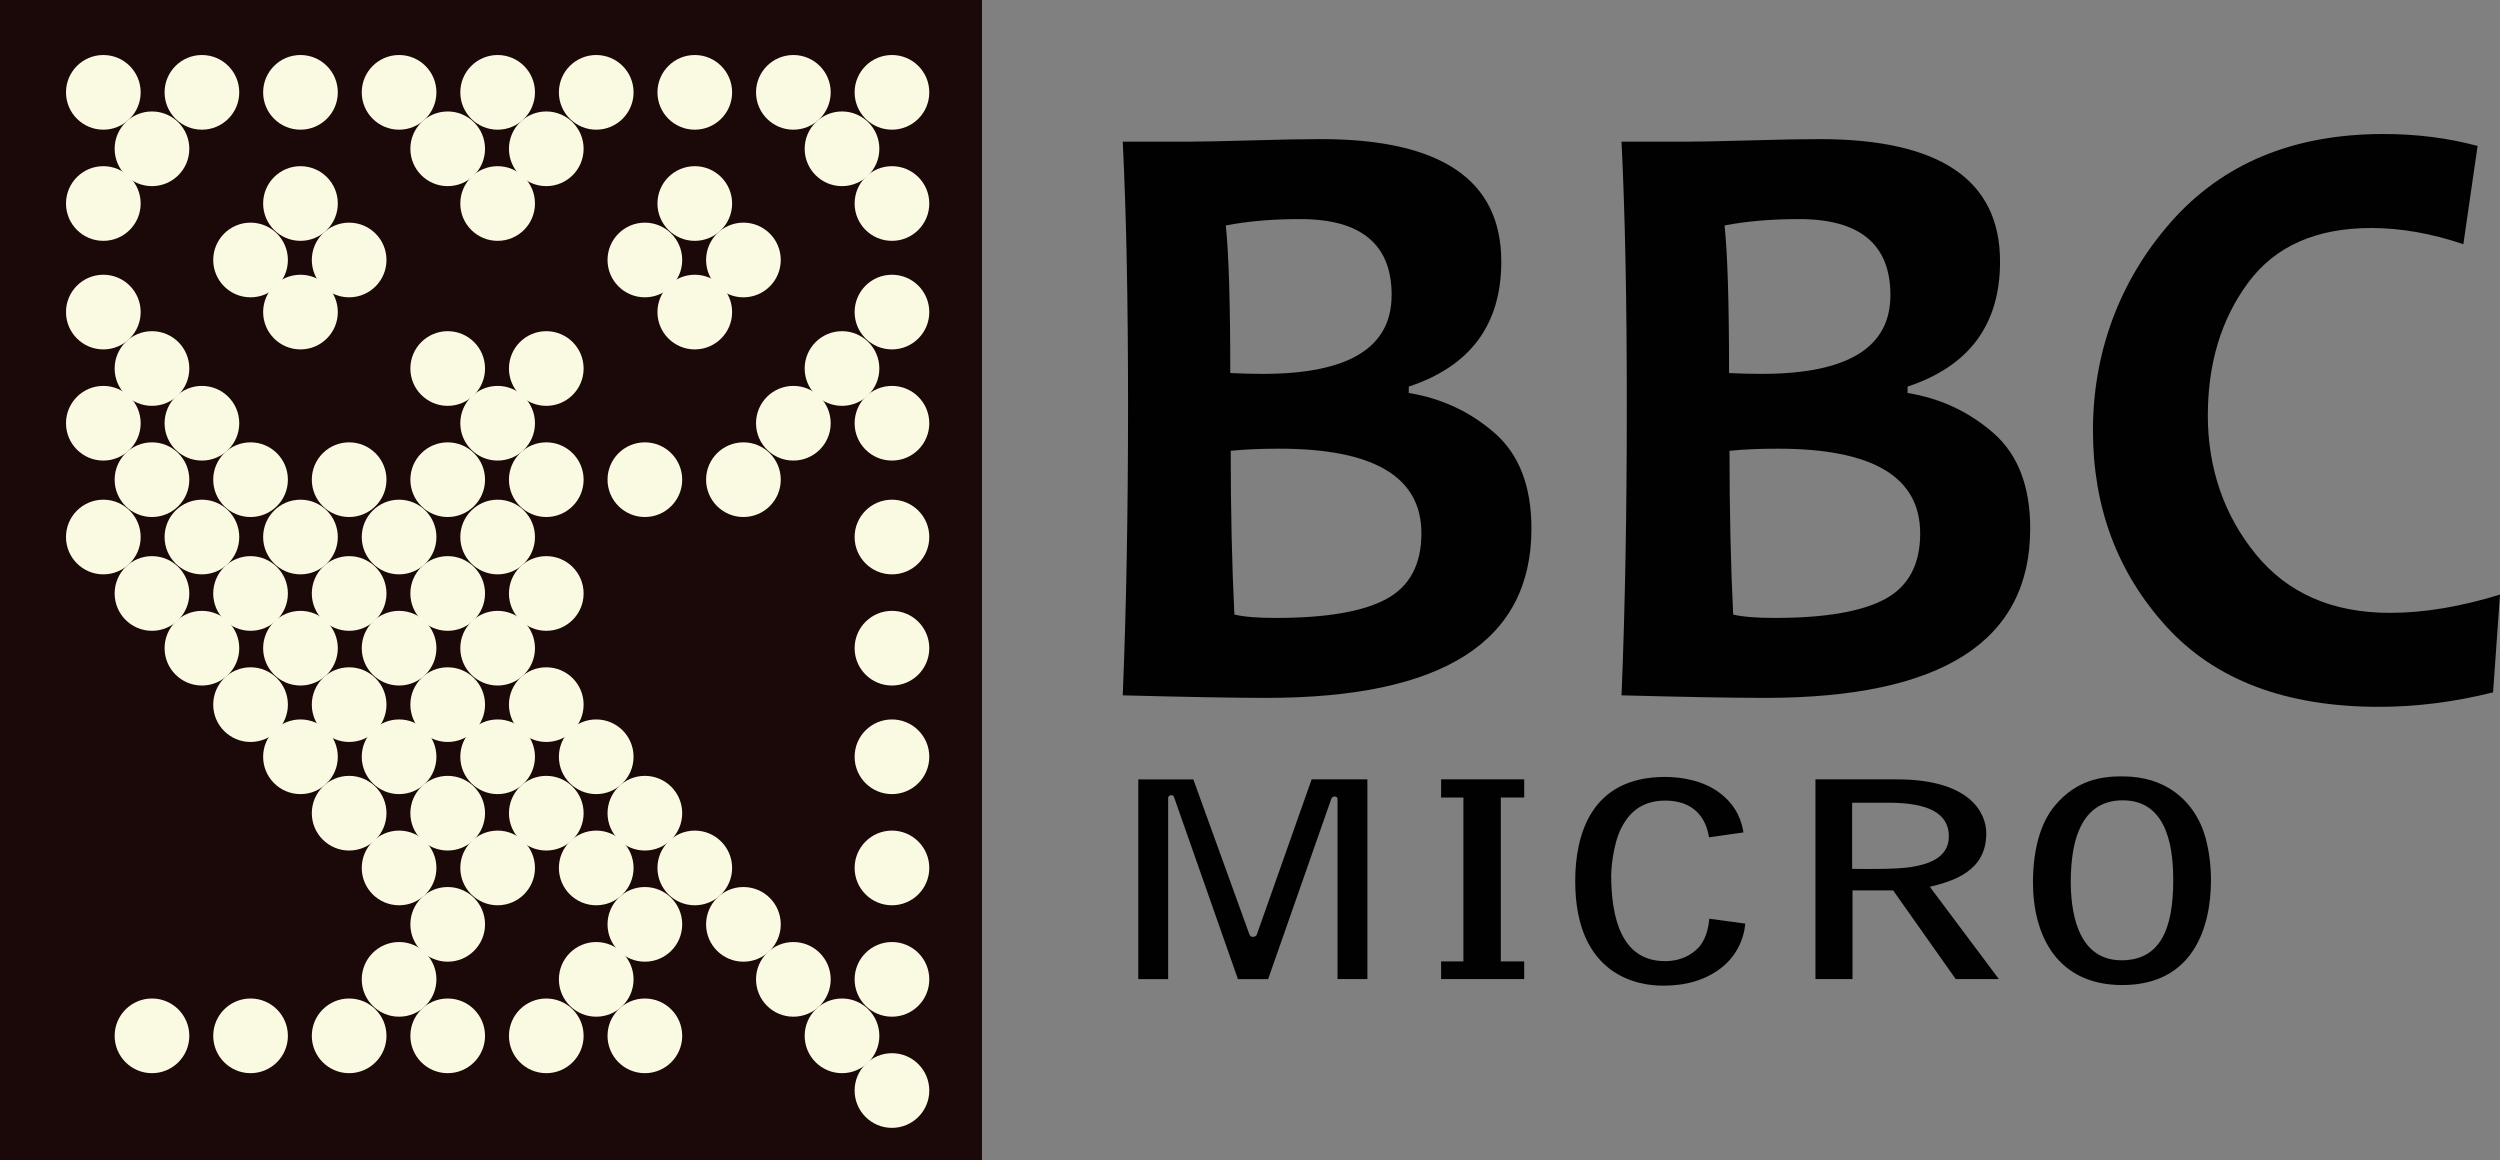 <svg xmlns="http://www.w3.org/2000/svg" width="332.35mm" height="582.992" viewBox="0 0 942.09 437.24"><rect x="0" y="0" width="942.09" height="437.24" fill="#808080" stroke="none"/><path d="M0 0h370.04v437.24H0V0z" fill="#1b0808"/><g fill="#010101"><path d="M577.1 199.21c0 42.52-33.32 63.78-99.96 63.78-11.57 0-29.58-.32-54.05-.96 1.33-32.27 2-68.64 2-109.13s-.66-72.05-2-99.52h24.88c4.71 0 12.62-.16 23.72-.48s19.79-.48 26.03-.48c45.35 0 68.02 15.39 68.02 46.15 0 23.72-11.62 39.42-34.86 47.11v2.4c12.38 2.03 23.18 7.08 32.4 15.14 9.22 8.08 13.82 20.07 13.82 35.99zm-52.67-87.97c0-19.12-11.47-28.68-34.4-28.68-10.55 0-19.91.8-28.1 2.4 1.12 10.8 1.68 29.33 1.68 55.61 3.89.21 7.99.32 12.28.32 32.35 0 48.52-9.88 48.52-29.64zm11.21 89.74c0-21.26-17.86-31.9-53.59-31.9-7.06 0-13.15.27-18.27.8 0 22.33.46 42.89 1.38 61.7 3.48.86 8.7 1.28 15.66 1.28 18.94 0 32.81-2.37 41.61-7.13 8.8-4.76 13.21-13.01 13.21-24.76zM765.05 199.21c0 42.52-33.32 63.78-99.96 63.78-11.57 0-29.58-.32-54.04-.96 1.33-32.27 1.99-68.64 1.99-109.13s-.66-72.05-1.99-99.52h24.87c4.71 0 12.62-.16 23.72-.48 11.11-.32 19.79-.48 26.03-.48 45.35 0 68.02 15.39 68.02 46.15 0 23.72-11.61 39.42-34.85 47.11v2.4c12.39 2.03 23.18 7.08 32.4 15.14 9.21 8.08 13.82 20.07 13.82 35.99zm-52.67-87.97c0-19.12-11.47-28.68-34.4-28.68-10.55 0-19.91.8-28.1 2.4 1.13 10.8 1.69 29.33 1.69 55.61 3.89.21 7.99.32 12.28.32 32.35 0 48.52-9.88 48.52-29.64zm11.21 89.74c0-21.26-17.87-31.9-53.58-31.9-7.06 0-13.16.27-18.27.8 0 22.33.46 42.89 1.38 61.7 3.48.86 8.7 1.28 15.66 1.28 18.94 0 32.81-2.37 41.61-7.13 8.8-4.76 13.21-13.01 13.21-24.76zM942.09 224.05l-2.61 36.86c-14.54 3.63-28.87 5.45-42.99 5.45-35.11 0-61.86-10.12-80.23-30.37-18.38-20.25-27.56-44.84-27.56-73.8s9.75-56.14 29.25-78.36S864.2 50.5 898.18 50.5c12.49 0 24.32 1.5 35.47 4.49l-5.37 37.02c-12.09-4.06-23.65-6.09-34.71-6.09-20.78 0-36.24 6.87-46.38 20.59-10.14 13.73-15.2 30.42-15.2 50.08s6.01 37.5 18.05 52.24c12.03 14.75 28.89 22.12 50.59 22.12 12.71 0 26.52-2.29 41.47-6.89z"/></g><g fill="#010101"><path d="m466.49 368.95-24.12-68.7c-.14-.31-.41-.61-.95-.61s-1.22.41-1.22 1.03v68.29h-11.25V293.7h20.74l21.14 58.44c.27.61.68.92 1.22.92.82 0 1.5-.42 1.62-1.03l20.6-58.34h21.01v75.26h-11.25v-67.87c0-.62-.54-.93-.95-.93-.54 0-1.09.2-1.35.73l-23.85 68.08h-11.39zM543.06 362.28h8.4v-61.73h-8.4v-6.87h31.31v6.87h-8.81v61.73h8.81v6.66h-31.31v-6.66zM644.01 315.54c-1.09-7.29-5.69-13.85-16.53-13.85-9.9 0-14.1 5.84-16.26 9.84-3.66 6.77-4.07 17.22-4.07 18.06 0 16.51 3.94 32.6 20.33 32.6 7.86 0 11.93-4.3 13.14-5.74 2.7-3.49 3.25-7.8 3.52-10.25l13.55 1.84c-.54 5.95-3.38 12.4-9.34 16.91-8.54 6.46-18.3 6.46-22.09 6.46-8.14 0-32.66-3.18-32.66-39.37 0-17.33 5.82-39.27 33.87-39.27 6.37 0 14.64 1.43 20.74 6.15 6.78 5.22 8.13 11.17 8.81 14.76L644 315.54zM684.12 293.69h30.63c27.79 0 33.75 12.71 33.75 20.4 0 14.14-12.33 17.94-21.27 20.09l26.02 34.77h-16.26l-23.59-33.42h-15.31v33.42h-13.96v-75.26zm13.83 8.81v24.92c7.58.11 17.35.11 22.49-.73 5.43-.92 13.96-3.07 13.96-11.48 0-8.82-7.85-12.72-22.76-12.72h-13.69zM829.39 310.81c2.98 6.66 3.79 15.48 3.79 20.71 0 17.94-6.64 39.68-33.47 39.68-24.39 0-33.61-18.56-33.61-38.66 0-11.48 2.45-21.94 8.14-28.81 8.27-10.05 18.15-11.17 25.47-11.17 16.81 0 25.62 9.22 29.68 18.24zm-29.4-9.23c-8.54 0-13.82 4.51-16.67 11.59-1.9 4.51-2.98 11.17-2.98 19.06 0 9.55 1.75 29.64 19.11 29.64 14.09 0 19.51-10.97 19.51-30.04 0-9.94-1.21-30.24-18.96-30.24z"/></g><g fill="#faf9e2"><circle cx="38.94" cy="34.8" r="14.07"/><circle cx="76.09" cy="34.8" r="14.07"/><circle cx="113.23" cy="34.8" r="14.07"/><circle cx="150.39" cy="34.8" r="14.07"/><circle cx="187.53" cy="34.8" r="14.07"/><circle cx="224.68" cy="34.8" r="14.07"/><circle cx="261.82" cy="34.8" r="14.07"/><circle cx="298.97" cy="34.8" r="14.07"/><circle cx="336.12" cy="34.8" r="14.07"/><circle cx="57.27" cy="56.07" r="14.07"/><circle cx="168.71" cy="56.07" r="14.07"/><circle cx="205.86" cy="56.07" r="14.07"/><circle cx="317.3" cy="56.07" r="14.07"/><circle cx="38.94" cy="76.69" r="14.07"/><circle cx="113.23" cy="76.69" r="14.07"/><circle cx="187.53" cy="76.69" r="14.07"/><circle cx="261.82" cy="76.69" r="14.07"/><circle cx="336.12" cy="76.69" r="14.07"/><circle cx="94.42" cy="97.97" r="14.07"/><circle cx="131.57" cy="97.97" r="14.07"/><circle cx="243.01" cy="97.97" r="14.07"/><circle cx="280.15" cy="97.97" r="14.07"/><circle cx="38.94" cy="117.6" r="14.07"/><circle cx="113.23" cy="117.6" r="14.07"/><circle cx="261.82" cy="117.6" r="14.07"/><circle cx="336.12" cy="117.6" r="14.07"/><circle cx="57.27" cy="138.87" r="14.07"/><circle cx="168.71" cy="138.87" r="14.07"/><circle cx="205.86" cy="138.87" r="14.07"/><circle cx="317.3" cy="138.87" r="14.07"/><circle cx="38.94" cy="159.49" r="14.07"/><circle cx="76.09" cy="159.49" r="14.07"/><circle cx="187.53" cy="159.49" r="14.07"/><circle cx="298.97" cy="159.49" r="14.07"/><circle cx="336.12" cy="159.49" r="14.07"/><circle cx="57.27" cy="180.76" r="14.07"/><circle cx="94.42" cy="180.76" r="14.07"/><circle cx="131.57" cy="180.76" r="14.07"/><circle cx="168.71" cy="180.76" r="14.07"/><circle cx="205.86" cy="180.76" r="14.07"/><circle cx="243.01" cy="180.76" r="14.07"/><circle cx="280.15" cy="180.76" r="14.07"/><circle cx="38.94" cy="202.37" r="14.07"/><circle cx="76.09" cy="202.37" r="14.07"/><circle cx="113.23" cy="202.37" r="14.07"/><circle cx="150.39" cy="202.37" r="14.07"/><circle cx="187.53" cy="202.37" r="14.07"/><circle cx="336.12" cy="202.37" r="14.07"/><circle cx="57.27" cy="223.64" r="14.07"/><circle cx="94.42" cy="223.64" r="14.07"/><circle cx="131.57" cy="223.64" r="14.07"/><circle cx="168.71" cy="223.64" r="14.07"/><circle cx="205.86" cy="223.64" r="14.07"/><circle cx="76.09" cy="244.26" r="14.07"/><circle cx="113.23" cy="244.26" r="14.07"/><circle cx="150.39" cy="244.26" r="14.07"/><circle cx="187.53" cy="244.26" r="14.07"/><circle cx="336.12" cy="244.26" r="14.07"/><circle cx="94.42" cy="265.53" r="14.07"/><circle cx="131.57" cy="265.53" r="14.07"/><circle cx="168.71" cy="265.53" r="14.07"/><circle cx="205.86" cy="265.53" r="14.07"/><circle cx="113.23" cy="285.18" r="14.07"/><circle cx="150.39" cy="285.18" r="14.07"/><circle cx="187.53" cy="285.18" r="14.07"/><circle cx="224.68" cy="285.18" r="14.07"/><circle cx="336.12" cy="285.18" r="14.07"/><circle cx="131.57" cy="306.44" r="14.07"/><circle cx="168.71" cy="306.44" r="14.07"/><circle cx="205.86" cy="306.44" r="14.07"/><circle cx="243.01" cy="306.44" r="14.07"/><circle cx="150.39" cy="327.07" r="14.07"/><circle cx="187.53" cy="327.07" r="14.07"/><circle cx="224.68" cy="327.07" r="14.07"/><circle cx="261.82" cy="327.07" r="14.07"/><circle cx="336.12" cy="327.07" r="14.07"/><circle cx="168.71" cy="348.33" r="14.07"/><circle cx="243.01" cy="348.33" r="14.07"/><circle cx="280.15" cy="348.33" r="14.07"/><circle cx="150.39" cy="369.06" r="14.07"/><circle cx="224.68" cy="369.06" r="14.07"/><circle cx="298.97" cy="369.06" r="14.07"/><circle cx="336.12" cy="369.06" r="14.07"/><circle cx="57.27" cy="390.34" r="14.07"/><circle cx="94.42" cy="390.34" r="14.07"/><circle cx="131.57" cy="390.34" r="14.07"/><circle cx="168.71" cy="390.34" r="14.07"/><circle cx="205.86" cy="390.34" r="14.07"/><circle cx="243.01" cy="390.34" r="14.07"/><circle cx="317.3" cy="390.34" r="14.07"/><circle cx="336.12" cy="410.95" r="14.07"/></g></svg>